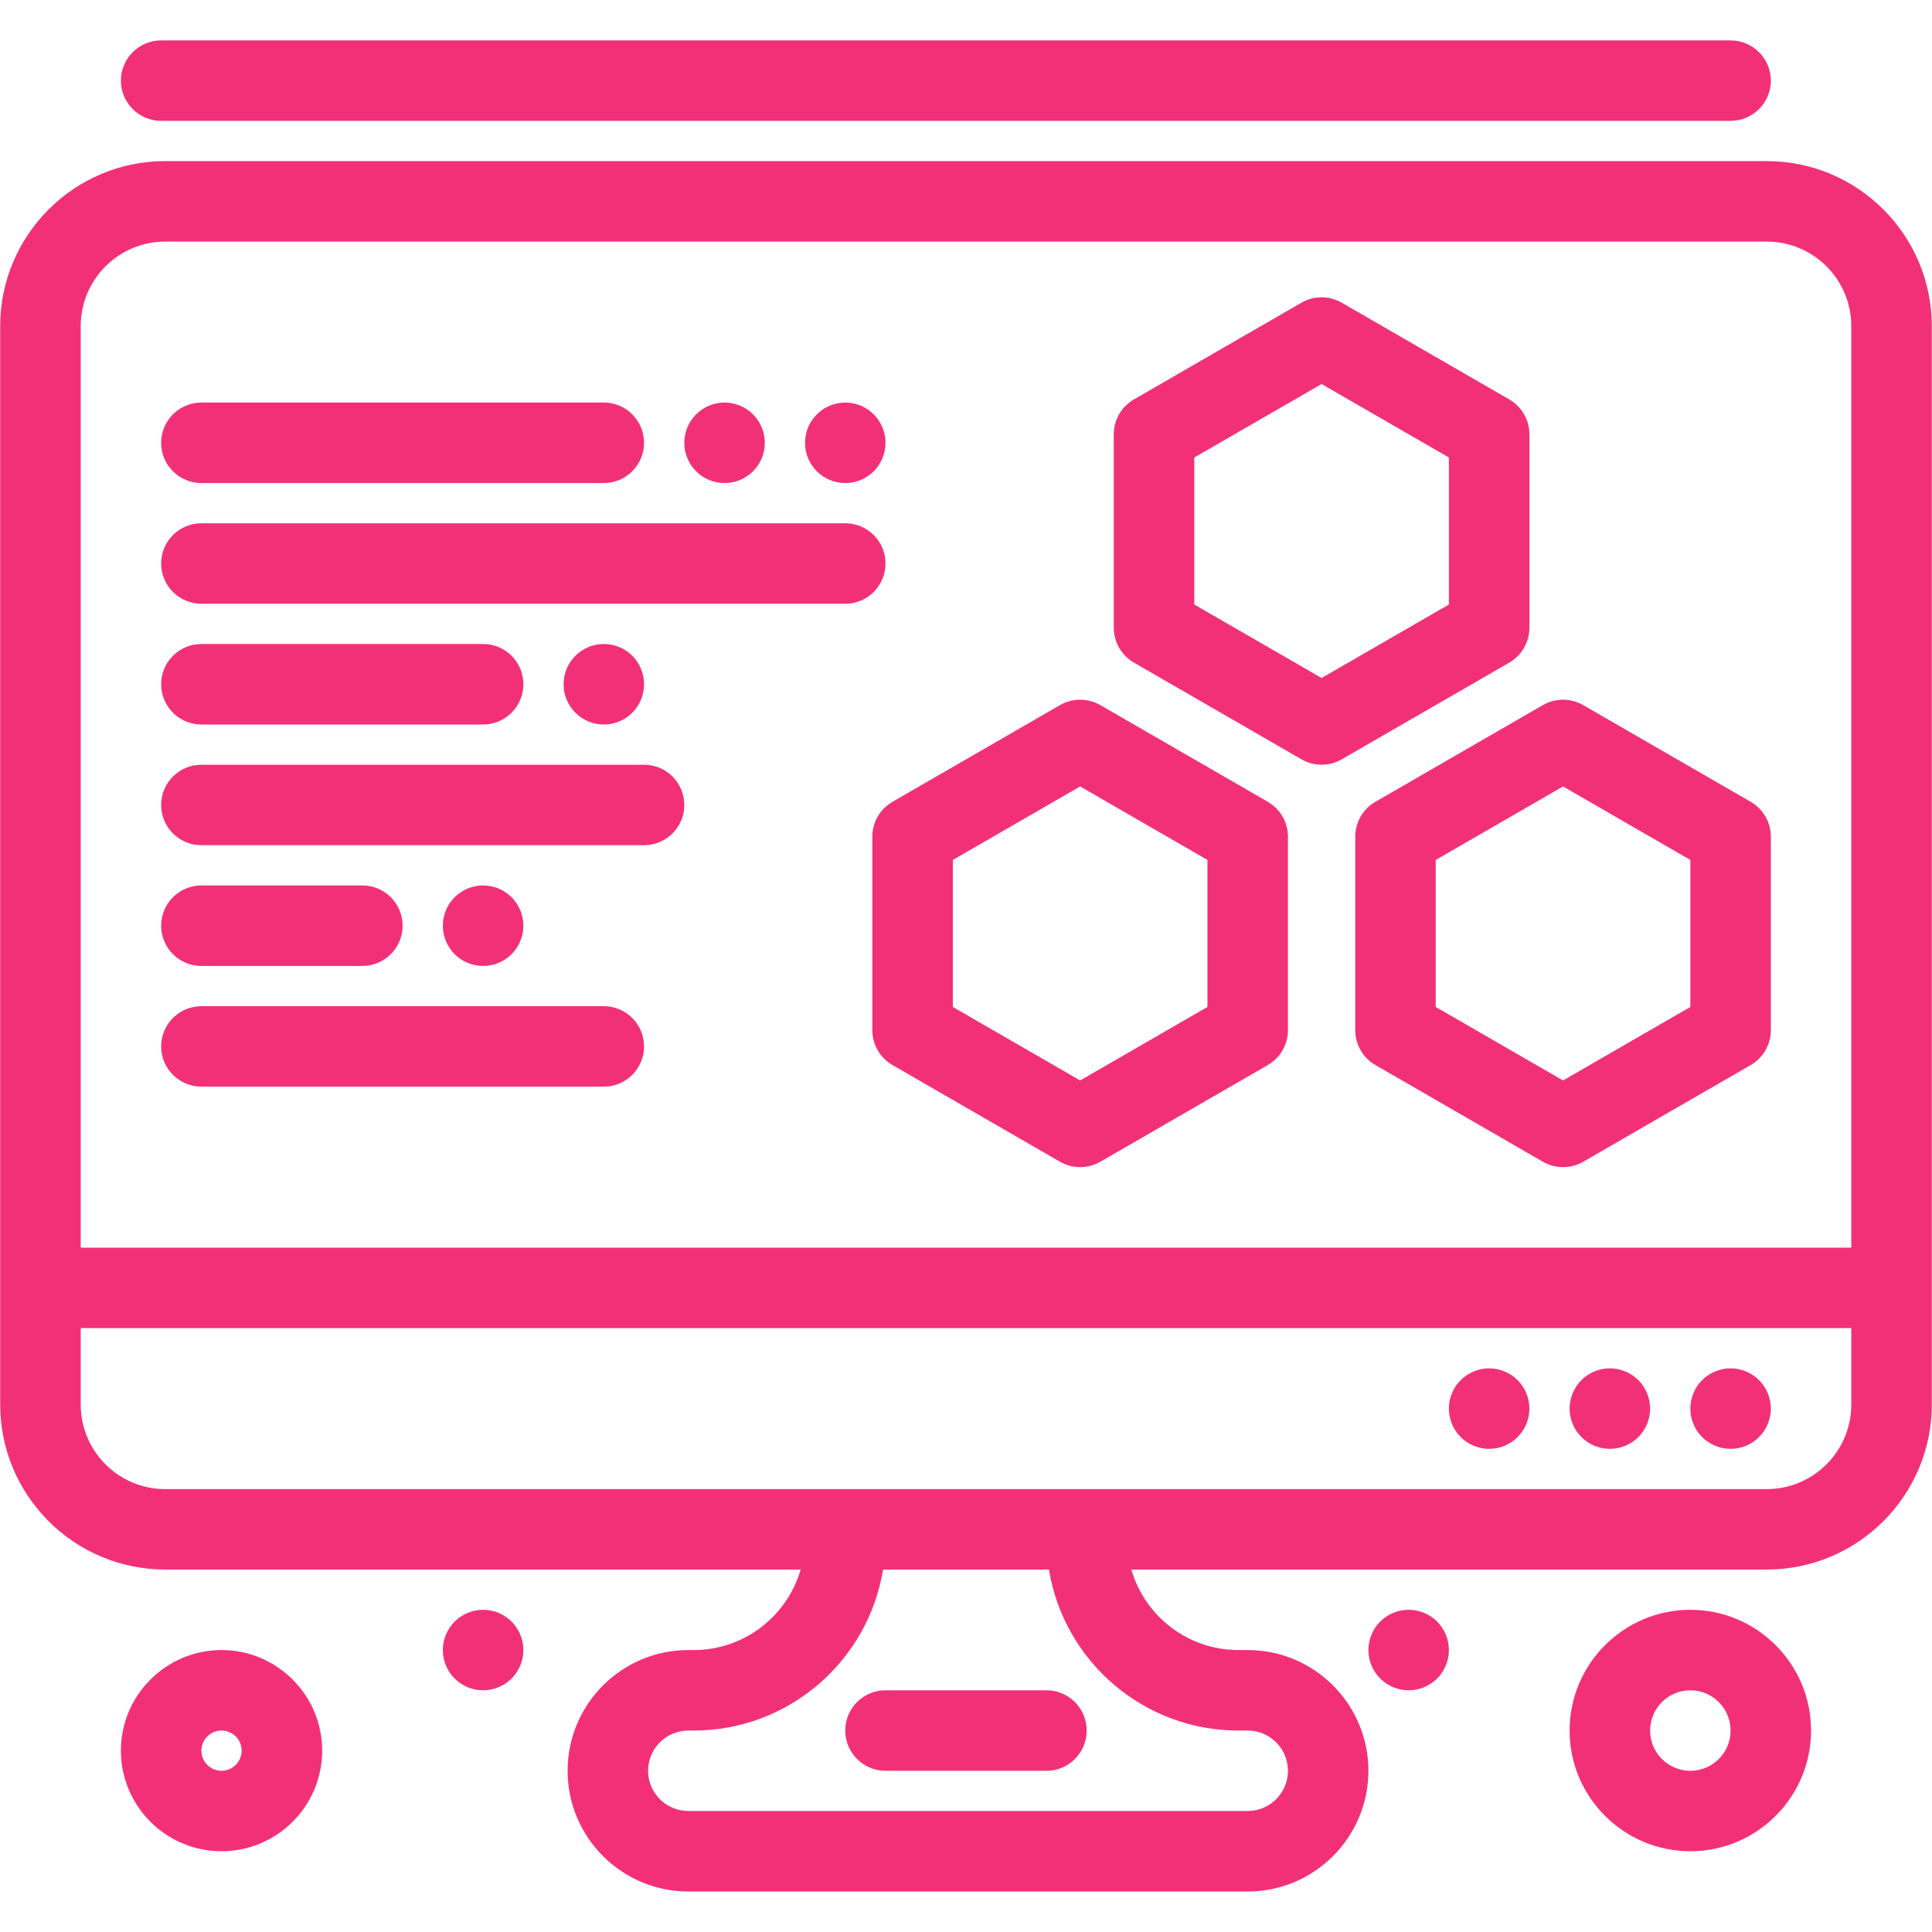 <svg xmlns="http://www.w3.org/2000/svg" xmlns:xlink="http://www.w3.org/1999/xlink" width="200" zoomAndPan="magnify" viewBox="0 0 150 150" height="200" preserveAspectRatio="xMidYMid meet" version="1.0"><defs><clipPath id="b7a4ee6d3e"><path d="M 9 3.137 L 138 3.137 L 138 10 L 9 10 Z M 9 3.137 " clip-rule="nonzero"/></clipPath></defs><path fill="#f23078" d="M 137.172 12.508 L 12.824 12.508 C 5.762 12.508 0.016 18.254 0.016 25.32 L 0.016 109.051 C 0.016 116.113 5.762 121.859 12.824 121.859 L 62.164 121.859 C 61.121 125.465 57.793 128.109 53.859 128.109 L 53.441 128.109 C 48.273 128.109 44.07 132.312 44.07 137.484 C 44.07 142.652 48.273 146.855 53.441 146.855 L 96.871 146.855 C 102.039 146.855 106.242 142.652 106.242 137.484 C 106.242 132.312 102.039 128.109 96.871 128.109 L 96.141 128.109 C 92.207 128.109 88.879 125.465 87.836 121.859 L 137.172 121.859 C 144.238 121.859 149.984 116.113 149.984 109.051 L 149.984 25.32 C 149.984 18.254 144.238 12.508 137.172 12.508 Z M 12.824 18.758 L 137.172 18.758 C 140.793 18.758 143.734 21.699 143.734 25.32 L 143.734 96.867 L 6.266 96.867 L 6.266 25.32 C 6.266 21.699 9.207 18.758 12.824 18.758 Z M 96.141 134.359 L 96.871 134.359 C 98.594 134.359 99.996 135.762 99.996 137.484 C 99.996 139.203 98.594 140.605 96.871 140.605 L 53.441 140.605 C 51.719 140.605 50.316 139.203 50.316 137.484 C 50.316 135.762 51.719 134.359 53.441 134.359 L 53.859 134.359 C 61.254 134.359 67.41 128.938 68.559 121.859 L 81.441 121.859 C 82.59 128.938 88.746 134.359 96.141 134.359 Z M 137.172 115.613 C 55.137 115.613 94.055 115.613 12.824 115.613 C 9.207 115.613 6.266 112.668 6.266 109.051 L 6.266 103.113 L 143.734 103.113 L 143.734 109.051 C 143.734 112.668 140.793 115.613 137.172 115.613 Z M 137.172 115.613 " fill-opacity="1" fill-rule="nonzero"/><path fill="#f23078" d="M 137.488 109.363 C 137.488 109.777 137.406 110.176 137.25 110.559 C 137.09 110.941 136.863 111.281 136.57 111.574 C 136.277 111.867 135.941 112.09 135.559 112.25 C 135.176 112.41 134.777 112.488 134.363 112.488 C 133.949 112.488 133.551 112.41 133.168 112.25 C 132.785 112.09 132.445 111.867 132.152 111.574 C 131.859 111.281 131.633 110.941 131.477 110.559 C 131.316 110.176 131.238 109.777 131.238 109.363 C 131.238 108.949 131.316 108.551 131.477 108.168 C 131.633 107.785 131.859 107.445 132.152 107.152 C 132.445 106.859 132.785 106.637 133.168 106.477 C 133.551 106.316 133.949 106.238 134.363 106.238 C 134.777 106.238 135.176 106.316 135.559 106.477 C 135.941 106.637 136.277 106.859 136.57 107.152 C 136.863 107.445 137.09 107.785 137.25 108.168 C 137.406 108.551 137.488 108.949 137.488 109.363 Z M 137.488 109.363 " fill-opacity="1" fill-rule="nonzero"/><path fill="#f23078" d="M 128.113 109.363 C 128.113 109.777 128.035 110.176 127.875 110.559 C 127.719 110.941 127.492 111.281 127.199 111.574 C 126.906 111.867 126.566 112.09 126.184 112.25 C 125.801 112.41 125.402 112.488 124.988 112.488 C 124.574 112.488 124.176 112.41 123.793 112.25 C 123.41 112.09 123.074 111.867 122.781 111.574 C 122.488 111.281 122.262 110.941 122.102 110.559 C 121.945 110.176 121.863 109.777 121.863 109.363 C 121.863 108.949 121.945 108.551 122.102 108.168 C 122.262 107.785 122.488 107.445 122.781 107.152 C 123.074 106.859 123.41 106.637 123.793 106.477 C 124.176 106.316 124.574 106.238 124.988 106.238 C 125.402 106.238 125.801 106.316 126.184 106.477 C 126.566 106.637 126.906 106.859 127.199 107.152 C 127.492 107.445 127.719 107.785 127.875 108.168 C 128.035 108.551 128.113 108.949 128.113 109.363 Z M 128.113 109.363 " fill-opacity="1" fill-rule="nonzero"/><path fill="#f23078" d="M 40.633 128.109 C 40.633 128.523 40.555 128.922 40.395 129.305 C 40.234 129.688 40.012 130.027 39.719 130.32 C 39.426 130.613 39.086 130.836 38.703 130.996 C 38.32 131.152 37.922 131.234 37.508 131.234 C 37.094 131.234 36.695 131.152 36.312 130.996 C 35.93 130.836 35.59 130.613 35.297 130.32 C 35.004 130.027 34.781 129.688 34.621 129.305 C 34.461 128.922 34.383 128.523 34.383 128.109 C 34.383 127.695 34.461 127.297 34.621 126.914 C 34.781 126.531 35.004 126.191 35.297 125.898 C 35.59 125.605 35.93 125.383 36.312 125.223 C 36.695 125.062 37.094 124.984 37.508 124.984 C 37.922 124.984 38.32 125.062 38.703 125.223 C 39.086 125.383 39.426 125.605 39.719 125.898 C 40.012 126.191 40.234 126.531 40.395 126.914 C 40.555 127.297 40.633 127.695 40.633 128.109 Z M 40.633 128.109 " fill-opacity="1" fill-rule="nonzero"/><path fill="#f23078" d="M 112.492 128.109 C 112.492 128.523 112.414 128.922 112.254 129.305 C 112.094 129.688 111.871 130.027 111.578 130.32 C 111.285 130.613 110.945 130.836 110.562 130.996 C 110.18 131.152 109.781 131.234 109.367 131.234 C 108.953 131.234 108.555 131.152 108.172 130.996 C 107.789 130.836 107.453 130.613 107.16 130.32 C 106.867 130.027 106.641 129.688 106.48 129.305 C 106.324 128.922 106.242 128.523 106.242 128.109 C 106.242 127.695 106.324 127.297 106.48 126.914 C 106.641 126.531 106.867 126.191 107.16 125.898 C 107.453 125.605 107.789 125.383 108.172 125.223 C 108.555 125.062 108.953 124.984 109.367 124.984 C 109.781 124.984 110.18 125.062 110.562 125.223 C 110.945 125.383 111.285 125.605 111.578 125.898 C 111.871 126.191 112.094 126.531 112.254 126.914 C 112.414 127.297 112.492 127.695 112.492 128.109 Z M 112.492 128.109 " fill-opacity="1" fill-rule="nonzero"/><path fill="#f23078" d="M 118.742 109.363 C 118.742 109.777 118.66 110.176 118.504 110.559 C 118.344 110.941 118.117 111.281 117.824 111.574 C 117.531 111.867 117.195 112.09 116.812 112.25 C 116.43 112.41 116.031 112.488 115.617 112.488 C 115.203 112.488 114.805 112.41 114.422 112.25 C 114.039 112.09 113.699 111.867 113.406 111.574 C 113.113 111.281 112.887 110.941 112.73 110.559 C 112.57 110.176 112.492 109.777 112.492 109.363 C 112.492 108.949 112.57 108.551 112.73 108.168 C 112.887 107.785 113.113 107.445 113.406 107.152 C 113.699 106.859 114.039 106.637 114.422 106.477 C 114.805 106.316 115.203 106.238 115.617 106.238 C 116.031 106.238 116.43 106.316 116.812 106.477 C 117.195 106.637 117.531 106.859 117.824 107.152 C 118.117 107.445 118.344 107.785 118.504 108.168 C 118.66 108.551 118.742 108.949 118.742 109.363 Z M 118.742 109.363 " fill-opacity="1" fill-rule="nonzero"/><path fill="#f23078" d="M 40.633 71.871 C 40.633 72.285 40.555 72.684 40.395 73.066 C 40.234 73.449 40.012 73.789 39.719 74.082 C 39.426 74.375 39.086 74.598 38.703 74.758 C 38.32 74.918 37.922 74.996 37.508 74.996 C 37.094 74.996 36.695 74.918 36.312 74.758 C 35.93 74.598 35.59 74.375 35.297 74.082 C 35.004 73.789 34.781 73.449 34.621 73.066 C 34.461 72.684 34.383 72.285 34.383 71.871 C 34.383 71.457 34.461 71.059 34.621 70.676 C 34.781 70.293 35.004 69.957 35.297 69.664 C 35.59 69.371 35.93 69.145 36.312 68.984 C 36.695 68.828 37.094 68.746 37.508 68.746 C 37.922 68.746 38.32 68.828 38.703 68.984 C 39.086 69.145 39.426 69.371 39.719 69.664 C 40.012 69.957 40.234 70.293 40.395 70.676 C 40.555 71.059 40.633 71.457 40.633 71.871 Z M 40.633 71.871 " fill-opacity="1" fill-rule="nonzero"/><path fill="#f23078" d="M 50.004 53.125 C 50.004 53.539 49.926 53.938 49.766 54.32 C 49.609 54.703 49.383 55.043 49.09 55.336 C 48.797 55.629 48.461 55.852 48.078 56.012 C 47.695 56.172 47.297 56.25 46.879 56.25 C 46.465 56.25 46.066 56.172 45.684 56.012 C 45.301 55.852 44.965 55.629 44.672 55.336 C 44.379 55.043 44.152 54.703 43.996 54.32 C 43.836 53.938 43.758 53.539 43.758 53.125 C 43.758 52.711 43.836 52.312 43.996 51.93 C 44.152 51.547 44.379 51.207 44.672 50.914 C 44.965 50.621 45.301 50.398 45.684 50.238 C 46.066 50.082 46.465 50 46.879 50 C 47.297 50 47.695 50.082 48.078 50.238 C 48.461 50.398 48.797 50.621 49.09 50.914 C 49.383 51.207 49.609 51.547 49.766 51.93 C 49.926 52.312 50.004 52.711 50.004 53.125 Z M 50.004 53.125 " fill-opacity="1" fill-rule="nonzero"/><path fill="#f23078" d="M 59.379 34.379 C 59.379 34.793 59.297 35.191 59.141 35.574 C 58.98 35.957 58.758 36.297 58.465 36.59 C 58.172 36.883 57.832 37.105 57.449 37.266 C 57.066 37.426 56.668 37.504 56.254 37.504 C 55.84 37.504 55.441 37.426 55.059 37.266 C 54.676 37.105 54.336 36.883 54.043 36.59 C 53.75 36.297 53.527 35.957 53.367 35.574 C 53.207 35.191 53.129 34.793 53.129 34.379 C 53.129 33.965 53.207 33.566 53.367 33.184 C 53.527 32.801 53.75 32.465 54.043 32.172 C 54.336 31.879 54.676 31.652 55.059 31.492 C 55.441 31.336 55.84 31.254 56.254 31.254 C 56.668 31.254 57.066 31.336 57.449 31.492 C 57.832 31.652 58.172 31.879 58.465 32.172 C 58.758 32.465 58.98 32.801 59.141 33.184 C 59.297 33.566 59.379 33.965 59.379 34.379 Z M 59.379 34.379 " fill-opacity="1" fill-rule="nonzero"/><path fill="#f23078" d="M 68.75 34.379 C 68.75 34.793 68.672 35.191 68.512 35.574 C 68.355 35.957 68.129 36.297 67.836 36.59 C 67.543 36.883 67.207 37.105 66.824 37.266 C 66.441 37.426 66.043 37.504 65.625 37.504 C 65.211 37.504 64.812 37.426 64.43 37.266 C 64.047 37.105 63.711 36.883 63.418 36.59 C 63.125 36.297 62.898 35.957 62.738 35.574 C 62.582 35.191 62.504 34.793 62.504 34.379 C 62.504 33.965 62.582 33.566 62.738 33.184 C 62.898 32.801 63.125 32.465 63.418 32.172 C 63.711 31.879 64.047 31.652 64.43 31.492 C 64.812 31.336 65.211 31.254 65.625 31.254 C 66.043 31.254 66.441 31.336 66.824 31.492 C 67.207 31.652 67.543 31.879 67.836 32.172 C 68.129 32.465 68.355 32.801 68.512 33.184 C 68.672 33.566 68.75 33.965 68.75 34.379 Z M 68.75 34.379 " fill-opacity="1" fill-rule="nonzero"/><path fill="#f23078" d="M 105.223 64.961 L 105.223 79.984 C 105.223 81.098 105.816 82.129 106.785 82.688 L 119.793 90.199 C 120.758 90.754 121.949 90.754 122.918 90.199 L 135.926 82.688 C 136.891 82.129 137.488 81.098 137.488 79.984 L 137.488 64.961 C 137.488 63.844 136.891 62.812 135.926 62.254 L 122.914 54.742 C 121.949 54.188 120.758 54.188 119.793 54.742 L 106.781 62.254 C 105.816 62.812 105.223 63.844 105.223 64.961 Z M 111.469 66.766 L 121.355 61.059 L 131.238 66.766 L 131.238 78.18 L 121.355 83.887 L 111.469 78.18 Z M 111.469 66.766 " fill-opacity="1" fill-rule="nonzero"/><path fill="#f23078" d="M 88.039 51.445 L 101.047 58.953 C 102.012 59.512 103.203 59.512 104.172 58.953 L 117.18 51.445 C 118.145 50.887 118.742 49.855 118.742 48.738 L 118.742 33.719 C 118.742 32.602 118.145 31.57 117.18 31.012 L 104.168 23.5 C 103.203 22.941 102.012 22.941 101.047 23.5 L 88.035 31.012 C 87.07 31.57 86.473 32.602 86.473 33.719 L 86.473 48.738 C 86.477 49.855 87.07 50.887 88.039 51.445 Z M 92.723 35.52 L 102.609 29.816 L 112.492 35.52 L 112.492 46.934 L 102.609 52.641 L 92.723 46.934 Z M 92.723 35.52 " fill-opacity="1" fill-rule="nonzero"/><path fill="#f23078" d="M 67.727 64.961 L 67.727 79.984 C 67.727 81.098 68.324 82.129 69.289 82.688 L 82.301 90.199 C 83.266 90.754 84.457 90.754 85.426 90.199 L 98.434 82.688 C 99.398 82.129 99.996 81.098 99.996 79.984 L 99.996 64.961 C 99.996 63.844 99.398 62.812 98.434 62.254 L 85.426 54.742 C 84.457 54.188 83.266 54.188 82.301 54.742 L 69.289 62.254 C 68.324 62.812 67.727 63.844 67.727 64.961 Z M 73.977 66.766 L 83.863 61.059 L 93.746 66.766 L 93.746 78.18 L 83.863 83.887 L 73.977 78.18 Z M 73.977 66.766 " fill-opacity="1" fill-rule="nonzero"/><path fill="#f23078" d="M 15.637 37.504 L 46.879 37.504 C 48.605 37.504 50.004 36.105 50.004 34.379 C 50.004 32.652 48.605 31.254 46.879 31.254 L 15.637 31.254 C 13.91 31.254 12.512 32.652 12.512 34.379 C 12.512 36.105 13.91 37.504 15.637 37.504 Z M 15.637 37.504 " fill-opacity="1" fill-rule="nonzero"/><path fill="#f23078" d="M 15.637 46.875 L 65.625 46.875 C 67.352 46.875 68.75 45.477 68.75 43.754 C 68.75 42.027 67.352 40.629 65.625 40.629 L 15.637 40.629 C 13.91 40.629 12.512 42.027 12.512 43.754 C 12.512 45.477 13.91 46.875 15.637 46.875 Z M 15.637 46.875 " fill-opacity="1" fill-rule="nonzero"/><path fill="#f23078" d="M 15.637 56.25 L 37.508 56.25 C 39.234 56.25 40.633 54.852 40.633 53.125 C 40.633 51.398 39.234 50 37.508 50 L 15.637 50 C 13.91 50 12.512 51.398 12.512 53.125 C 12.512 54.852 13.91 56.25 15.637 56.25 Z M 15.637 56.25 " fill-opacity="1" fill-rule="nonzero"/><path fill="#f23078" d="M 15.637 65.621 L 50.004 65.621 C 51.73 65.621 53.129 64.223 53.129 62.5 C 53.129 60.773 51.73 59.375 50.004 59.375 L 15.637 59.375 C 13.91 59.375 12.512 60.773 12.512 62.5 C 12.512 64.223 13.91 65.621 15.637 65.621 Z M 15.637 65.621 " fill-opacity="1" fill-rule="nonzero"/><path fill="#f23078" d="M 15.637 74.996 L 28.133 74.996 C 29.859 74.996 31.258 73.598 31.258 71.871 C 31.258 70.145 29.859 68.746 28.133 68.746 L 15.637 68.746 C 13.91 68.746 12.512 70.145 12.512 71.871 C 12.512 73.598 13.91 74.996 15.637 74.996 Z M 15.637 74.996 " fill-opacity="1" fill-rule="nonzero"/><path fill="#f23078" d="M 15.637 84.367 L 46.879 84.367 C 48.605 84.367 50.004 82.969 50.004 81.246 C 50.004 79.52 48.605 78.121 46.879 78.121 L 15.637 78.121 C 13.91 78.121 12.512 79.52 12.512 81.246 C 12.512 82.969 13.91 84.367 15.637 84.367 Z M 15.637 84.367 " fill-opacity="1" fill-rule="nonzero"/><path fill="#f23078" d="M 17.199 128.109 C 12.895 128.109 9.387 131.613 9.387 135.922 C 9.387 140.227 12.895 143.73 17.199 143.73 C 21.508 143.73 25.012 140.227 25.012 135.922 C 25.012 131.613 21.508 128.109 17.199 128.109 Z M 17.199 137.484 C 16.336 137.484 15.637 136.781 15.637 135.922 C 15.637 135.059 16.336 134.359 17.199 134.359 C 18.059 134.359 18.762 135.059 18.762 135.922 C 18.762 136.781 18.059 137.484 17.199 137.484 Z M 17.199 137.484 " fill-opacity="1" fill-rule="nonzero"/><path fill="#f23078" d="M 131.238 124.984 C 126.07 124.984 121.863 129.188 121.863 134.359 C 121.863 139.527 126.07 143.73 131.238 143.73 C 136.406 143.73 140.609 139.527 140.609 134.359 C 140.609 129.188 136.406 124.984 131.238 124.984 Z M 131.238 137.484 C 129.516 137.484 128.113 136.082 128.113 134.359 C 128.113 132.637 129.516 131.234 131.238 131.234 C 132.961 131.234 134.363 132.637 134.363 134.359 C 134.363 136.082 132.961 137.484 131.238 137.484 Z M 131.238 137.484 " fill-opacity="1" fill-rule="nonzero"/><g clip-path="url(#b7a4ee6d3e)"><path fill="#f23078" d="M 12.512 9.383 L 134.363 9.383 C 136.086 9.383 137.488 7.984 137.488 6.262 C 137.488 4.535 136.086 3.137 134.363 3.137 L 12.512 3.137 C 10.789 3.137 9.387 4.535 9.387 6.262 C 9.387 7.984 10.789 9.383 12.512 9.383 Z M 12.512 9.383 " fill-opacity="1" fill-rule="nonzero"/></g><path fill="#f23078" d="M 65.625 134.359 C 65.625 136.082 67.027 137.484 68.75 137.484 L 81.25 137.484 C 82.973 137.484 84.371 136.082 84.371 134.359 C 84.371 132.633 82.973 131.234 81.25 131.234 L 68.75 131.234 C 67.027 131.234 65.625 132.633 65.625 134.359 Z M 65.625 134.359 " fill-opacity="1" fill-rule="nonzero"/></svg>